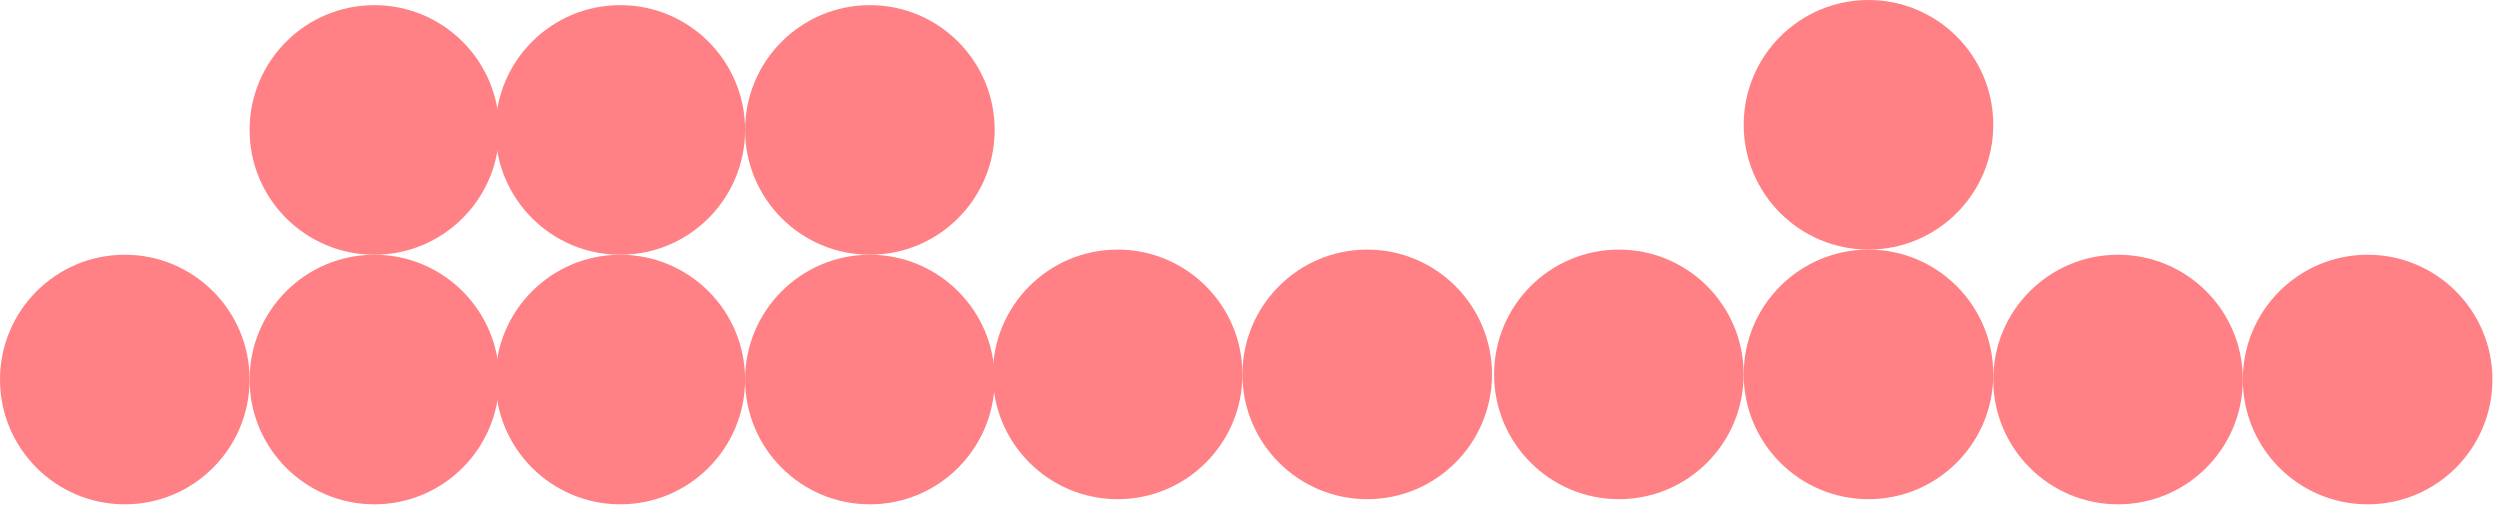 <svg width="222" height="45" viewBox="0 0 222 45" fill="none" xmlns="http://www.w3.org/2000/svg">
<path d="M165.921 22.163C172.041 22.163 177.003 17.201 177.003 11.081C177.003 4.961 172.041 0 165.921 0C159.801 0 154.84 4.961 154.84 11.081C154.84 17.201 159.801 22.163 165.921 22.163Z" fill="#FF8185"/>
<path d="M165.921 44.327C172.041 44.327 177.003 39.365 177.003 33.245C177.003 27.125 172.041 22.164 165.921 22.164C159.801 22.164 154.84 27.125 154.84 33.245C154.84 39.365 159.801 44.327 165.921 44.327Z" fill="#FF8185"/>
<path d="M143.757 44.327C149.877 44.327 154.838 39.365 154.838 33.245C154.838 27.125 149.877 22.164 143.757 22.164C137.637 22.164 132.676 27.125 132.676 33.245C132.676 39.365 137.637 44.327 143.757 44.327Z" fill="#FF8185"/>
<path d="M210.245 44.784C216.365 44.784 221.327 39.822 221.327 33.702C221.327 27.582 216.365 22.621 210.245 22.621C204.125 22.621 199.164 27.582 199.164 33.702C199.164 39.822 204.125 44.784 210.245 44.784Z" fill="#FF8185"/>
<path d="M188.081 44.784C194.201 44.784 199.163 39.822 199.163 33.702C199.163 27.582 194.201 22.621 188.081 22.621C181.961 22.621 177 27.582 177 33.702C177 39.822 181.961 44.784 188.081 44.784Z" fill="#FF8185"/>
<path d="M33.245 22.62C39.365 22.62 44.327 17.658 44.327 11.538C44.327 5.418 39.365 0.457 33.245 0.457C27.125 0.457 22.164 5.418 22.164 11.538C22.164 17.658 27.125 22.62 33.245 22.62Z" fill="#FF8185"/>
<path d="M33.245 44.784C39.365 44.784 44.327 39.822 44.327 33.702C44.327 27.582 39.365 22.621 33.245 22.621C27.125 22.621 22.164 27.582 22.164 33.702C22.164 39.822 27.125 44.784 33.245 44.784Z" fill="#FF8185"/>
<path d="M11.081 44.784C17.201 44.784 22.163 39.822 22.163 33.702C22.163 27.582 17.201 22.621 11.081 22.621C4.961 22.621 0 27.582 0 33.702C0 39.822 4.961 44.784 11.081 44.784Z" fill="#FF8185"/>
<path d="M121.409 44.327C127.53 44.327 132.491 39.365 132.491 33.245C132.491 27.125 127.53 22.164 121.409 22.164C115.289 22.164 110.328 27.125 110.328 33.245C110.328 39.365 115.289 44.327 121.409 44.327Z" fill="#FF8185"/>
<path d="M99.245 44.327C105.365 44.327 110.327 39.365 110.327 33.245C110.327 27.125 105.365 22.164 99.245 22.164C93.125 22.164 88.164 27.125 88.164 33.245C88.164 39.365 93.125 44.327 99.245 44.327Z" fill="#FF8185"/>
<path d="M77.245 22.62C83.365 22.62 88.327 17.658 88.327 11.538C88.327 5.418 83.365 0.457 77.245 0.457C71.125 0.457 66.164 5.418 66.164 11.538C66.164 17.658 71.125 22.62 77.245 22.62Z" fill="#FF8185"/>
<path d="M77.245 44.784C83.365 44.784 88.327 39.822 88.327 33.702C88.327 27.582 83.365 22.621 77.245 22.621C71.125 22.621 66.164 27.582 66.164 33.702C66.164 39.822 71.125 44.784 77.245 44.784Z" fill="#FF8185"/>
<path d="M55.081 22.62C61.201 22.62 66.163 17.658 66.163 11.538C66.163 5.418 61.201 0.457 55.081 0.457C48.961 0.457 44 5.418 44 11.538C44 17.658 48.961 22.62 55.081 22.62Z" fill="#FF8185"/>
<path d="M55.081 44.784C61.201 44.784 66.163 39.822 66.163 33.702C66.163 27.582 61.201 22.621 55.081 22.621C48.961 22.621 44 27.582 44 33.702C44 39.822 48.961 44.784 55.081 44.784Z" fill="#FF8185"/>
</svg>
